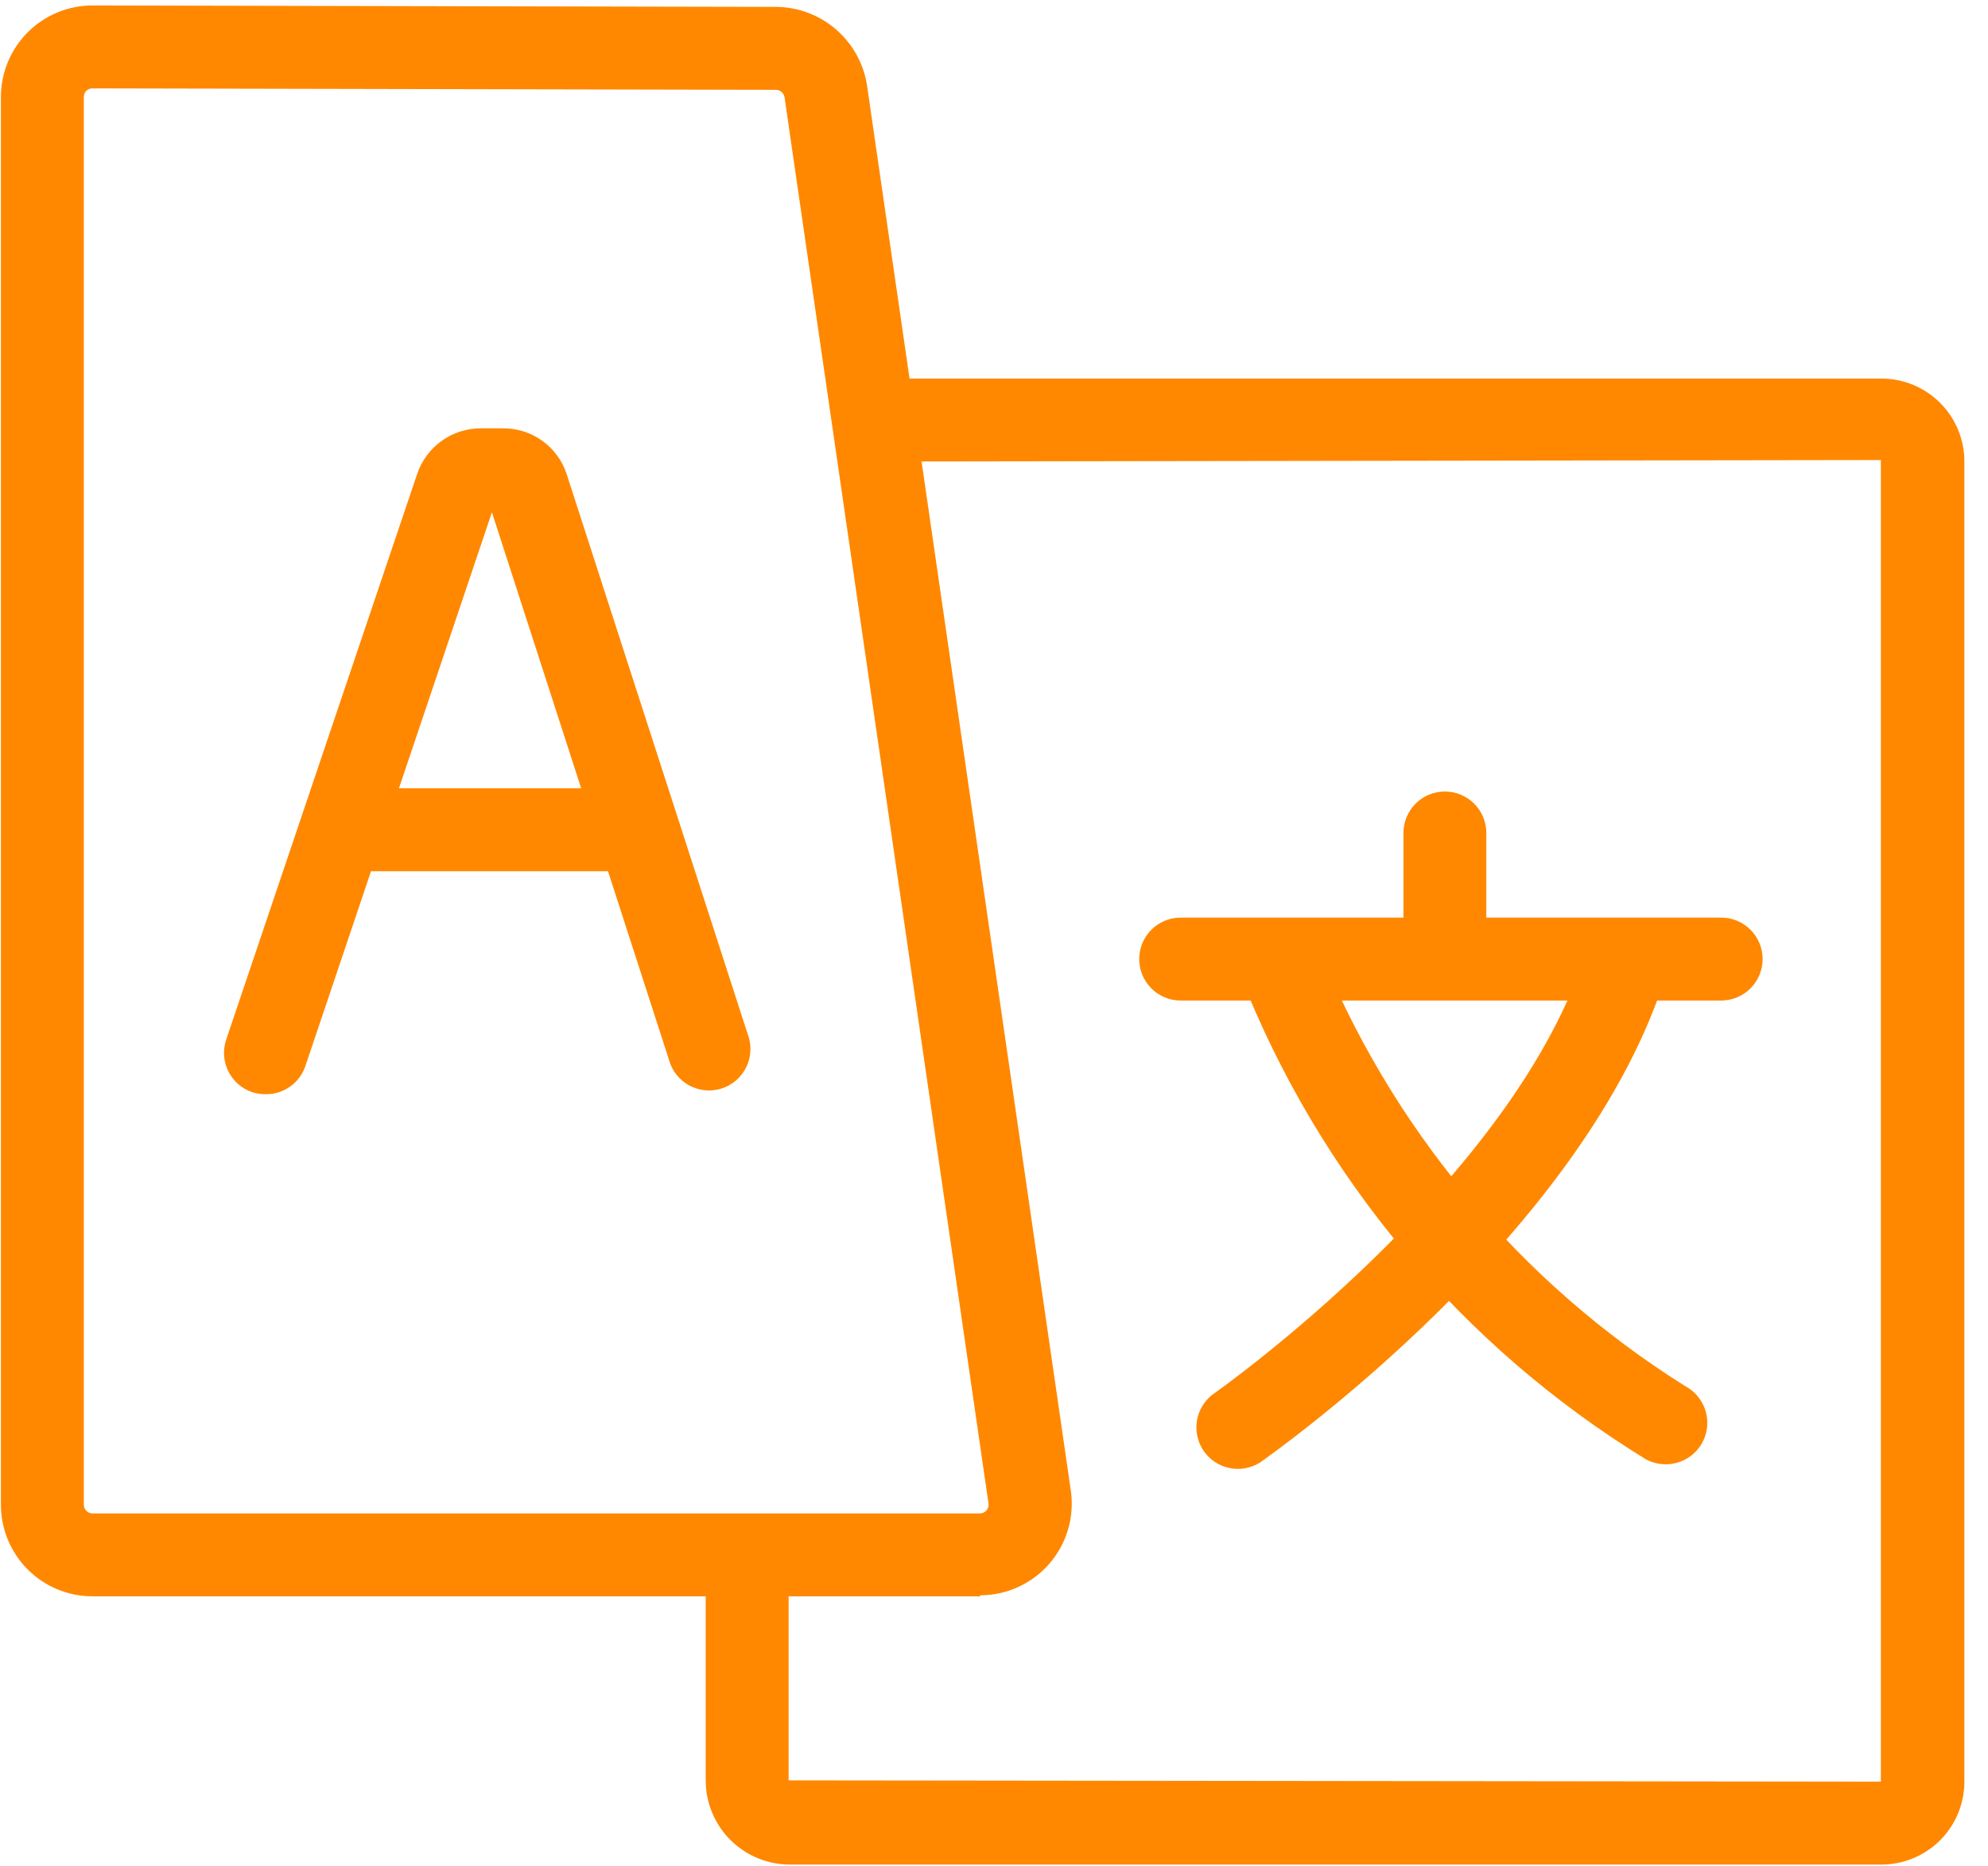 <svg width="81" height="76" viewBox="0 0 81 76" fill="none" xmlns="http://www.w3.org/2000/svg">
<path d="M39.929 65.026H3.77C2.78 65.026 1.83 64.632 1.13 63.932C0.43 63.233 0.037 62.283 0.037 61.293V3.954C0.037 2.964 0.43 2.015 1.13 1.315C1.83 0.615 2.78 0.222 3.77 0.222L31.637 0.281C32.531 0.29 33.393 0.617 34.069 1.204C34.745 1.79 35.191 2.597 35.327 3.481L43.636 60.761C43.706 61.287 43.663 61.822 43.509 62.33C43.356 62.838 43.096 63.308 42.747 63.707C42.397 64.107 41.967 64.427 41.484 64.647C41.001 64.868 40.477 64.982 39.946 64.984L39.929 65.026ZM3.77 3.6C3.723 3.598 3.676 3.607 3.633 3.624C3.589 3.642 3.549 3.668 3.516 3.701C3.483 3.734 3.457 3.774 3.44 3.817C3.422 3.861 3.414 3.907 3.415 3.954V61.293C3.415 61.387 3.452 61.477 3.519 61.544C3.585 61.611 3.676 61.648 3.77 61.648H39.929C39.979 61.648 40.028 61.638 40.073 61.617C40.118 61.597 40.158 61.567 40.191 61.53C40.225 61.491 40.25 61.445 40.265 61.395C40.28 61.346 40.283 61.294 40.276 61.243L31.966 3.963C31.952 3.878 31.909 3.802 31.844 3.746C31.779 3.69 31.697 3.659 31.611 3.659L3.77 3.6Z" fill="#FF8800"/>
<path d="M76.66 75.952H32.208C31.755 75.955 31.307 75.869 30.888 75.698C30.469 75.528 30.088 75.275 29.767 74.957C29.446 74.638 29.191 74.259 29.017 73.841C28.843 73.424 28.754 72.976 28.754 72.523V63.412C28.754 62.964 28.932 62.534 29.249 62.218C29.565 61.901 29.995 61.723 30.443 61.723C30.891 61.723 31.32 61.901 31.637 62.218C31.954 62.534 32.132 62.964 32.132 63.412V72.523L76.635 72.574V18.74L36.658 18.799C36.21 18.799 35.781 18.621 35.464 18.304C35.147 17.987 34.969 17.558 34.969 17.11C34.969 16.662 35.147 16.232 35.464 15.916C35.781 15.599 36.21 15.421 36.658 15.421H76.66C77.556 15.421 78.415 15.777 79.048 16.41C79.682 17.044 80.038 17.903 80.038 18.799V72.591C80.033 73.484 79.675 74.339 79.043 74.969C78.409 75.598 77.553 75.952 76.66 75.952Z" fill="#FF8800"/>
<path d="M10.822 44.572C10.636 44.573 10.45 44.545 10.273 44.488C10.063 44.417 9.869 44.304 9.702 44.158C9.535 44.012 9.399 43.834 9.301 43.634C9.202 43.435 9.145 43.219 9.13 42.997C9.116 42.775 9.146 42.553 9.218 42.343L17.003 19.289C17.188 18.753 17.535 18.287 17.997 17.957C18.458 17.627 19.012 17.449 19.579 17.448H20.508C21.082 17.446 21.642 17.626 22.106 17.963C22.571 18.3 22.916 18.777 23.092 19.323L30.464 42.123C30.547 42.338 30.584 42.566 30.575 42.796C30.567 43.025 30.511 43.25 30.412 43.457C30.313 43.664 30.173 43.849 30.001 44.001C29.828 44.152 29.626 44.266 29.408 44.337C29.189 44.407 28.959 44.433 28.731 44.412C28.502 44.39 28.28 44.322 28.079 44.213C27.877 44.103 27.7 43.953 27.559 43.772C27.417 43.592 27.314 43.384 27.255 43.162L20.043 20.868L12.443 43.424C12.329 43.762 12.111 44.056 11.819 44.262C11.528 44.468 11.179 44.577 10.822 44.572Z" fill="#FF8800"/>
<path d="M25.475 35.488H14.498C14.05 35.488 13.62 35.31 13.303 34.993C12.986 34.677 12.809 34.247 12.809 33.799C12.809 33.351 12.986 32.922 13.303 32.605C13.62 32.288 14.05 32.11 14.498 32.11H25.475C25.923 32.11 26.353 32.288 26.67 32.605C26.986 32.922 27.164 33.351 27.164 33.799C27.164 34.247 26.986 34.677 26.67 34.993C26.353 35.31 25.923 35.488 25.475 35.488Z" fill="#FF8800"/>
<path d="M70.128 40.756H48.105C47.657 40.756 47.227 40.578 46.911 40.261C46.594 39.944 46.416 39.515 46.416 39.067C46.416 38.619 46.594 38.189 46.911 37.873C47.227 37.556 47.657 37.378 48.105 37.378H70.128C70.576 37.378 71.006 37.556 71.323 37.873C71.639 38.189 71.817 38.619 71.817 39.067C71.817 39.515 71.639 39.944 71.323 40.261C71.006 40.578 70.576 40.756 70.128 40.756Z" fill="#FF8800"/>
<path d="M67.865 59.647C67.585 59.647 67.309 59.577 67.062 59.444C59.55 54.841 53.745 47.912 50.528 39.709C50.362 39.292 50.369 38.827 50.546 38.415C50.724 38.004 51.057 37.679 51.474 37.513C51.89 37.348 52.356 37.354 52.767 37.532C53.179 37.709 53.504 38.042 53.669 38.459C56.631 45.905 61.887 52.214 68.675 56.471C69.01 56.652 69.273 56.939 69.424 57.288C69.575 57.636 69.604 58.025 69.506 58.392C69.409 58.759 69.19 59.083 68.886 59.31C68.582 59.538 68.21 59.656 67.831 59.647H67.865Z" fill="#FF8800"/>
<path d="M50.383 59.833C50.034 59.822 49.697 59.704 49.418 59.494C49.14 59.284 48.933 58.992 48.827 58.66C48.72 58.328 48.719 57.971 48.824 57.638C48.929 57.305 49.134 57.013 49.412 56.801C49.538 56.717 61.774 48.103 64.671 38.629C64.802 38.2 65.098 37.84 65.494 37.63C65.89 37.419 66.353 37.374 66.782 37.505C67.211 37.636 67.57 37.932 67.781 38.328C67.992 38.724 68.036 39.188 67.905 39.617C64.662 50.215 51.861 59.2 51.345 59.571C51.058 59.753 50.723 59.845 50.383 59.833Z" fill="#FF8800"/>
<path d="M58.871 40.628C58.423 40.628 57.993 40.45 57.676 40.133C57.36 39.816 57.182 39.387 57.182 38.939V33.931C57.182 33.483 57.36 33.054 57.676 32.737C57.993 32.42 58.423 32.242 58.871 32.242C59.319 32.242 59.748 32.42 60.065 32.737C60.382 33.054 60.559 33.483 60.559 33.931V38.939C60.559 39.387 60.382 39.816 60.065 40.133C59.748 40.45 59.319 40.628 58.871 40.628Z" fill="#FF8800"/>
</svg>
